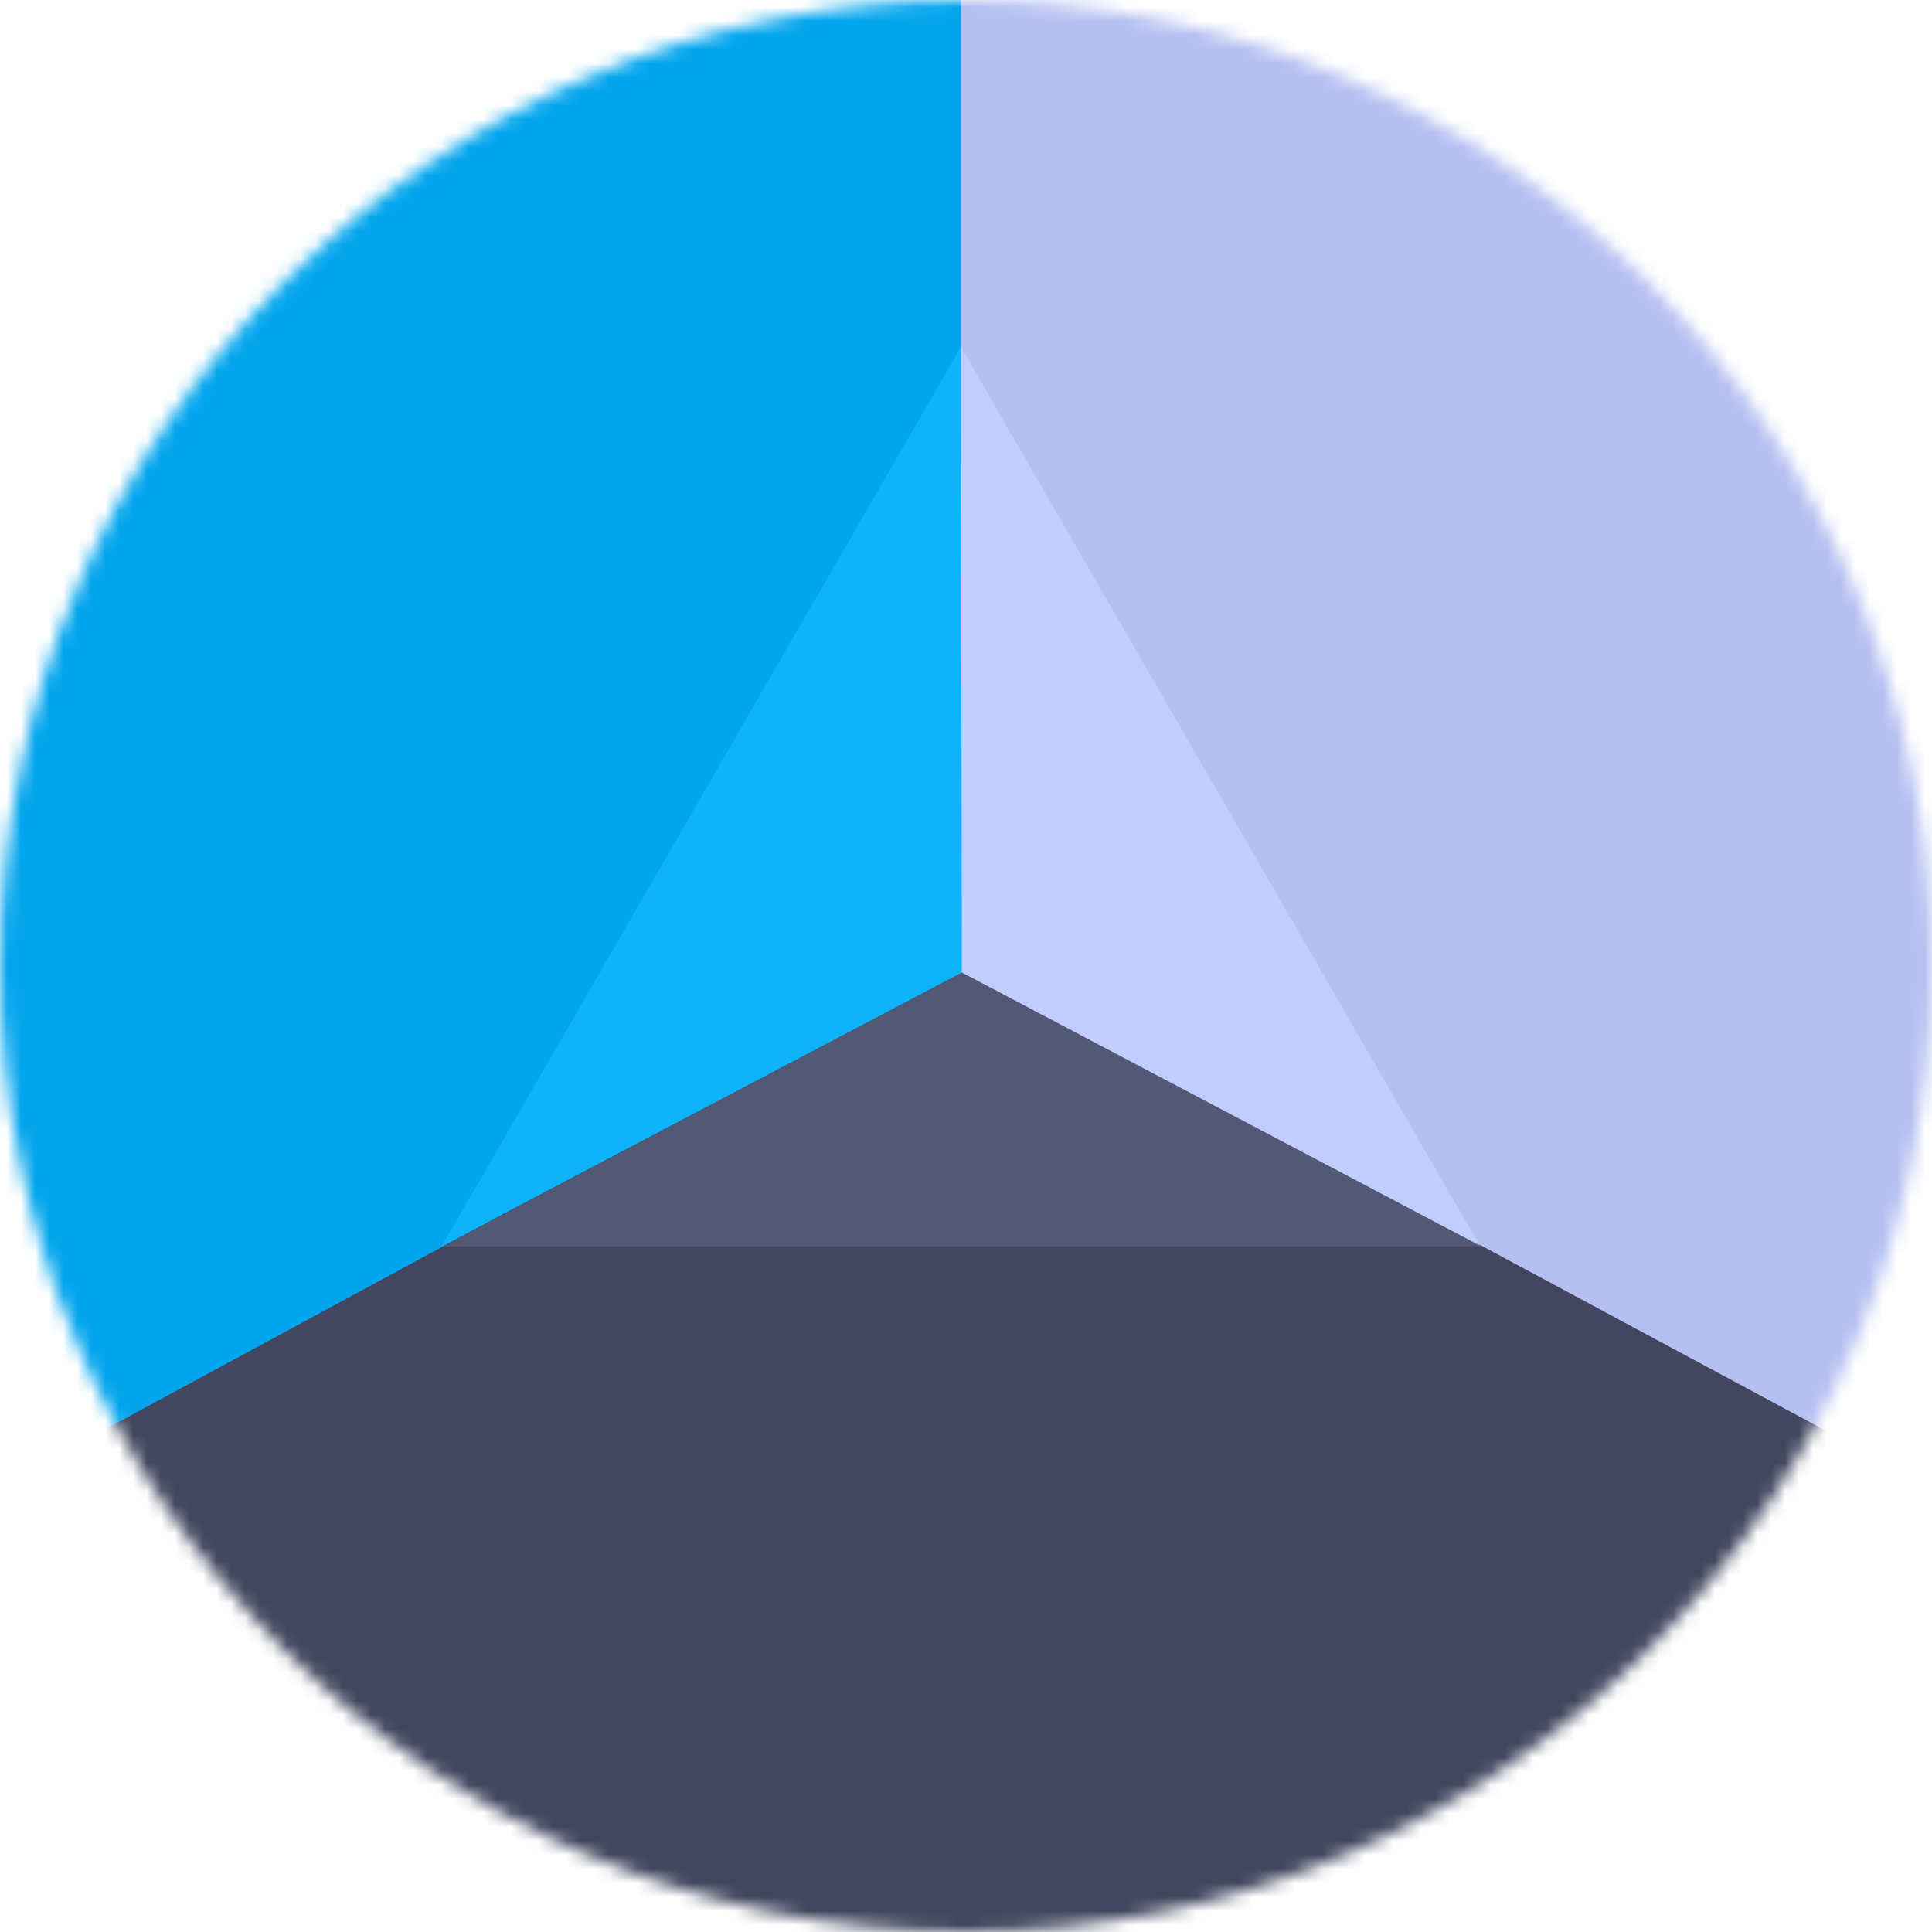 <svg width="138" height="138" viewBox="0 0 138 138" fill="none" xmlns="http://www.w3.org/2000/svg">
<mask id="mask0_1009_1790" style="mask-type:luminance" maskUnits="userSpaceOnUse" x="0" y="0" width="138" height="138">
<path d="M69 138C107.108 138 138 107.108 138 69C138 30.892 107.108 0 69 0C30.892 0 0 30.892 0 69C0 107.108 30.892 138 69 138Z" fill="white"/>
</mask>
<g mask="url(#mask0_1009_1790)">
<path d="M69.028 -56.891H-128.866V189.781H69.028V-56.891Z" fill="#03A5ED"/>
<path d="M266.533 -56.891H68.639V189.781H266.533V-56.891Z" fill="#B5C0F1"/>
<path d="M68.639 69L-100.986 160.835L230.655 156.054L68.639 69Z" fill="#42475F"/>
<path d="M68.639 24.787V69.472L105.728 89.026L68.639 24.787Z" fill="#C1CCFF"/>
<path d="M68.639 24.787L31.55 89.026L68.704 69.472L68.639 24.787Z" fill="#0FB3FC"/>
<path d="M68.722 69.472L31.633 89.026H105.81L68.722 69.472Z" fill="#535974"/>
</g>
</svg>

